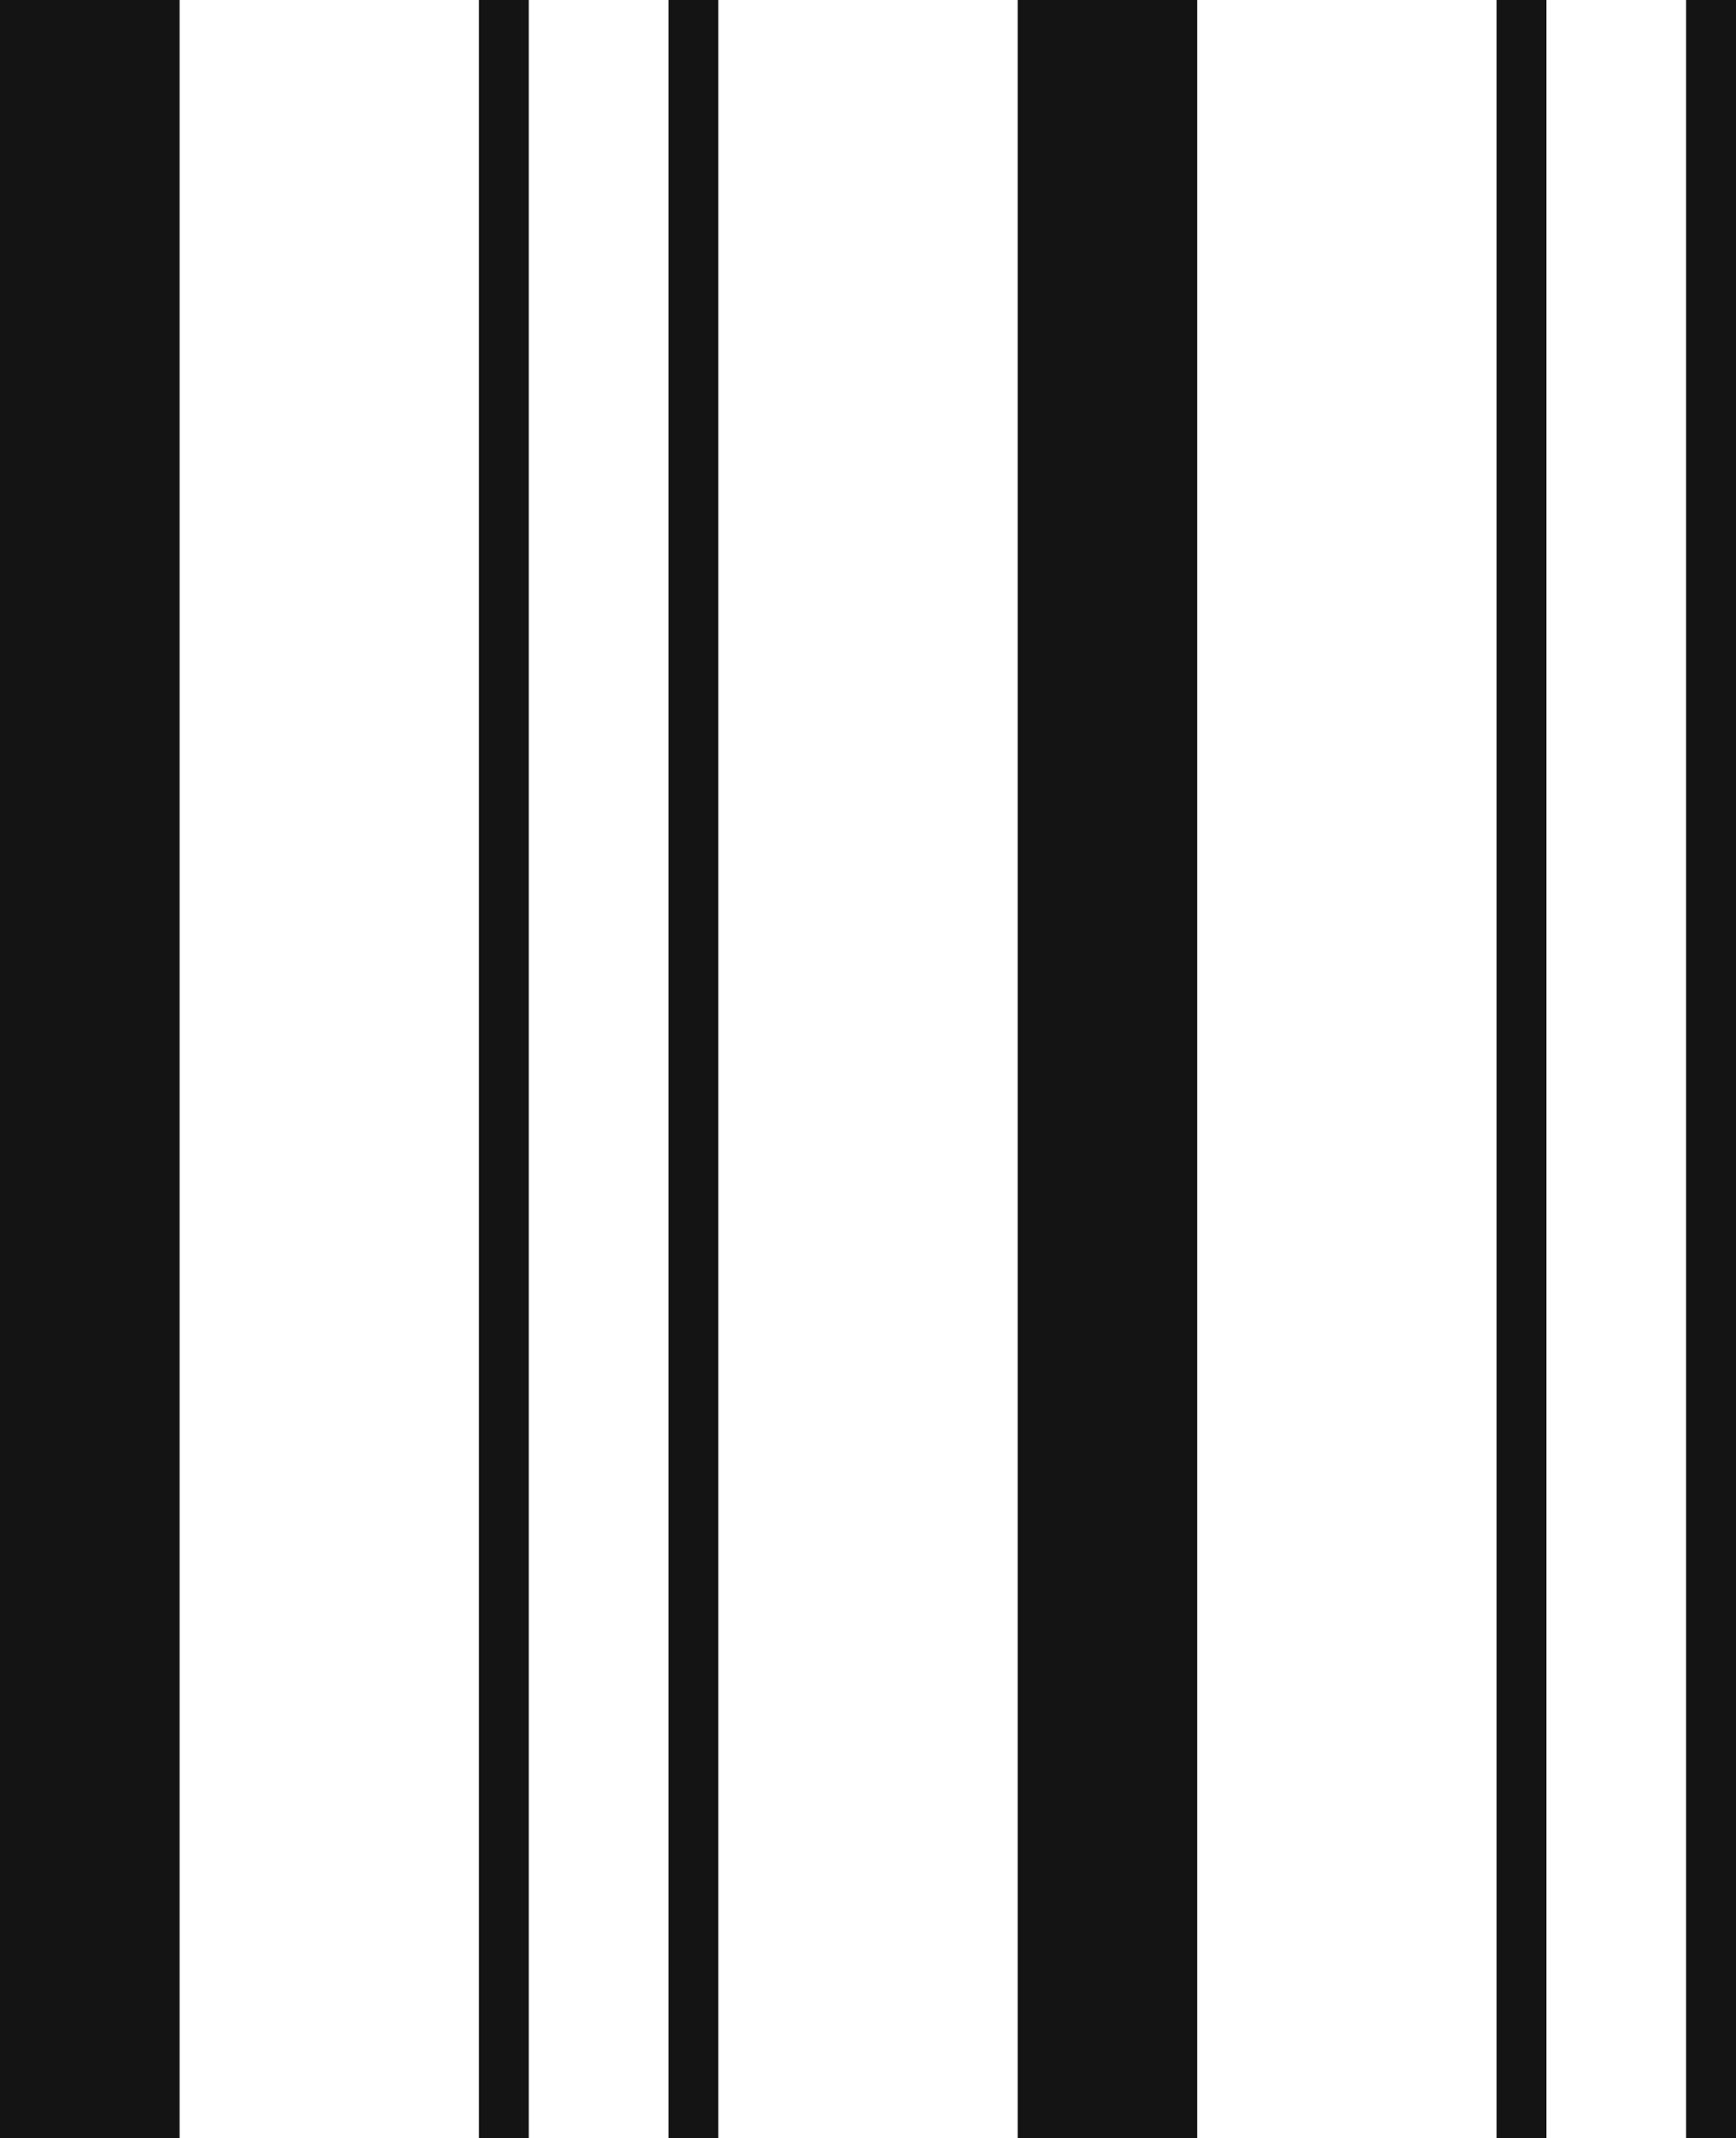 <svg width="696" height="857" viewBox="0 0 696 857" fill="none" xmlns="http://www.w3.org/2000/svg">
<rect x="408" width="72" height="857" fill="#141414"/>
<rect width="72" height="857" fill="#141414"/>
<rect x="192" width="20" height="857" fill="#141414"/>
<rect x="268" width="20" height="857" fill="#141414"/>
<rect x="600" width="20" height="857" fill="#141414"/>
<rect x="676" width="20" height="857" fill="#141414"/>
</svg>

